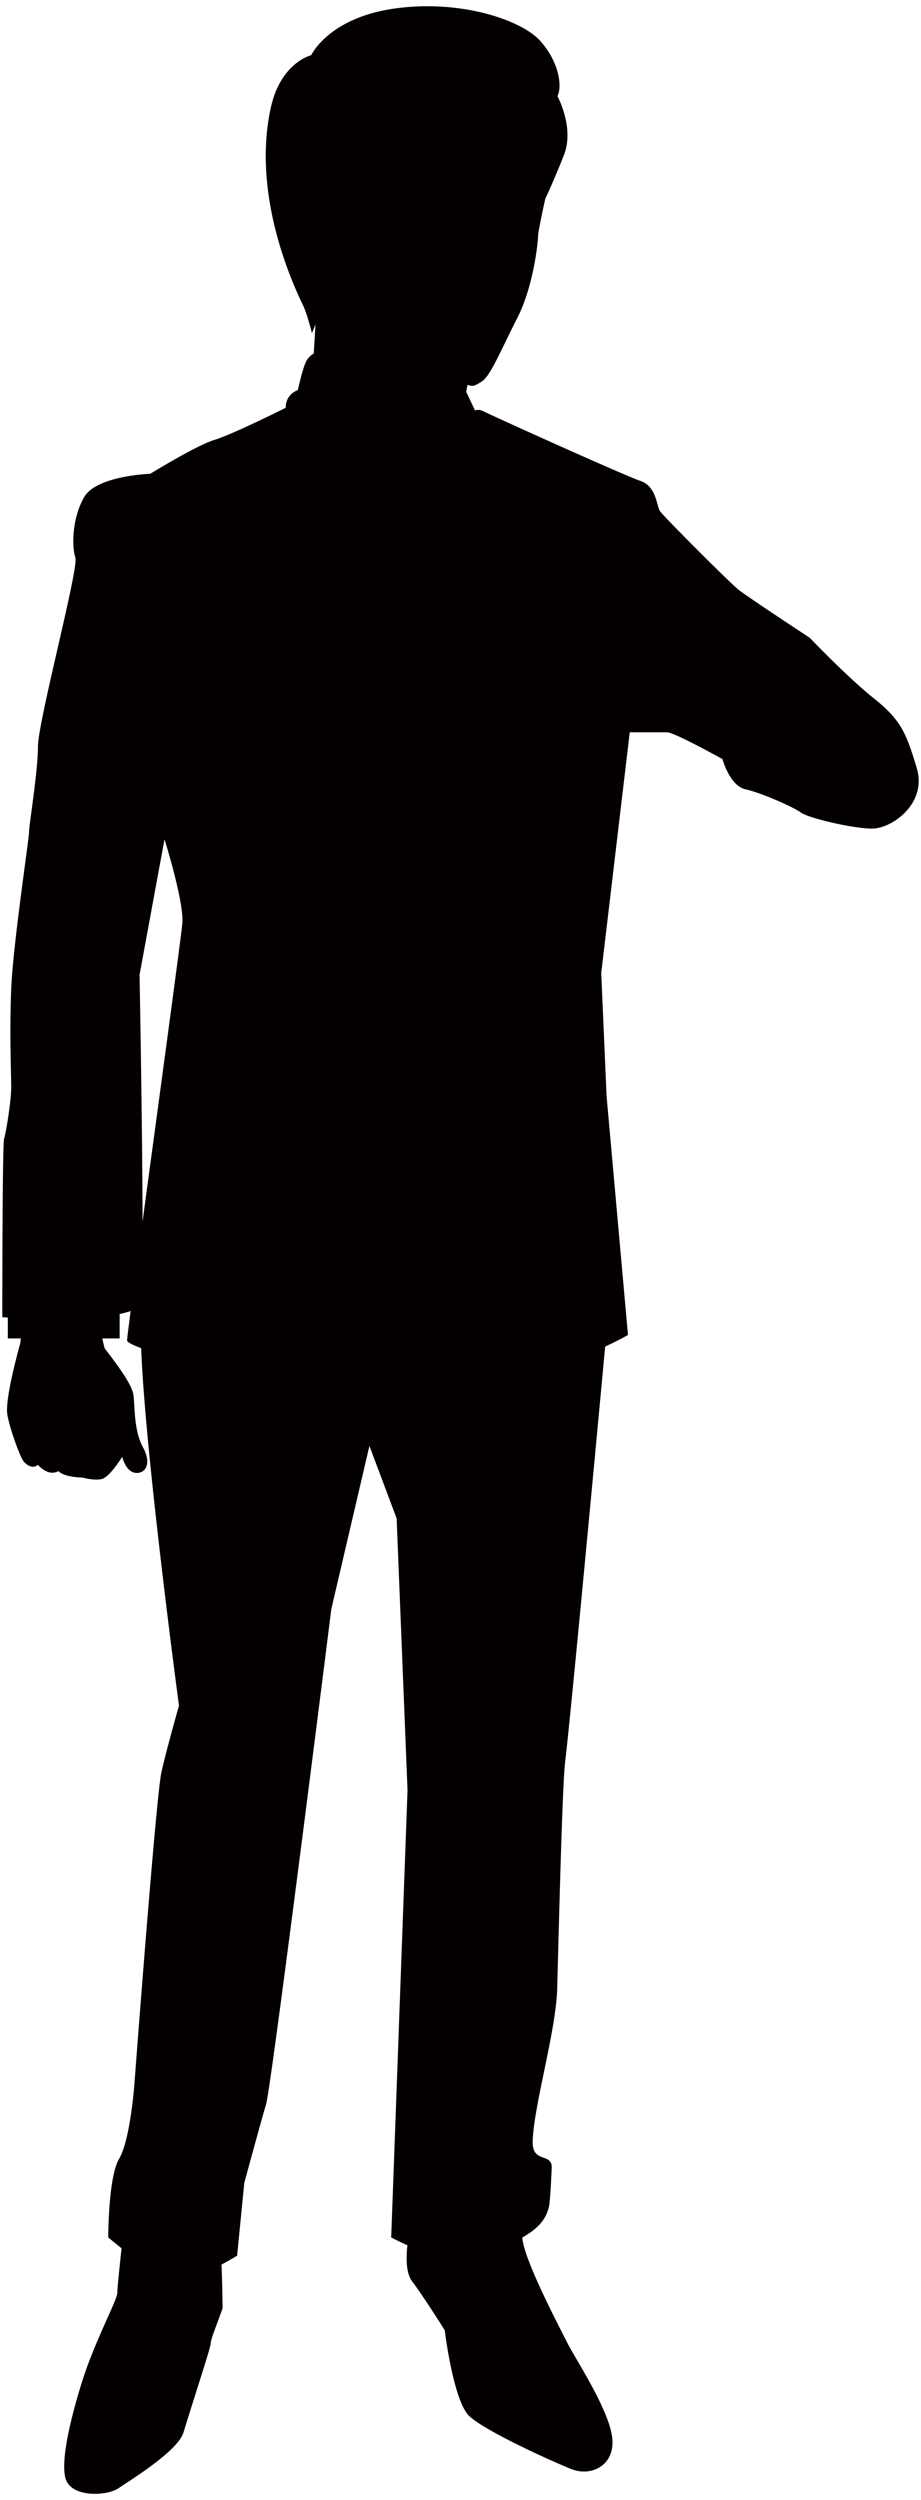 <svg xmlns="http://www.w3.org/2000/svg" viewBox="0 0 294.8 800"><path d="M293.437 245.753c-3.423-11.415-5.138-15.405-13.699-22.261-8.558-6.839-20.535-19.395-20.535-19.395s-19.965-13.125-22.827-15.404c-2.85-2.281-23.963-23.402-25.103-25.111-1.14-1.71-1.14-7.98-6.278-9.69-5.131-1.726-46.782-20.552-50.206-22.261-1.16-.586-2.058-.555-2.743-.301l-2.799-5.906c.075-.792.214-1.568.463-2.28 1.381.476 1.841.697 4.595-1.139 2.756-1.837 5.981-9.881 11.262-20.219 5.283-10.338 6.661-24.588 6.661-26.203s2.303-11.954 2.303-11.954 2.53-5.288 5.978-14.012c3.443-8.739-2.075-18.841-2.075-18.841 1.611-3.23.459-11.035-5.522-17.701-5.973-6.666-25.503-13.331-46.648-10.339-21.136 2.992-26.65 14.93-26.65 14.93s-9.658 2.296-12.871 16.545c-6.761 29.908 8.961 60.671 10.338 63.663 1.374 2.992 2.755 8.724 2.755 8.724l1.152-2.754-.566 9.278c-1.069.633-2.094 1.599-2.696 3.103-.862 2.169-1.737 5.685-2.378 8.597-.597.206-3.895 1.52-3.895 5.669 0 0-17.119 8.565-22.819 10.275-5.708 1.71-20.543 10.845-20.543 10.845s-17.119.57-21.113 7.41c-3.994 6.839-3.994 15.975-2.857 19.395 1.144 3.419-11.978 52.501-11.978 60.497 0 7.979-2.853 25.095-2.853 27.374 0 2.28-5.129 35.94-5.704 50.206-.57 14.265 0 26.82 0 31.381 0 4.575-1.714 14.835-2.28 16.545-.57 1.71-.57 57.06-.57 57.06s.641.064 1.77.127v6.681h4.172l-.214 1.647s-5.105 17.859-4.077 22.957c1.014 5.099 3.57 11.748 4.588 13.775 1.013 2.058 3.571 3.578 5.102 2.058 2.55 2.548 4.592 3.055 6.634 2.027 2.042 2.042 7.655 2.042 7.655 2.042s3.57 1.03 6.128.506c2.552-.506 6.626-7.14 6.626-7.14s1.025 4.591 4.089 5.113c3.055.507 5.608-2.548 2.548-8.169-3.063-5.62-2.548-13.775-3.063-16.846-.507-3.056-4.081-8.154-9.187-14.804a84.29 84.29 0 01-.768-3.167h5.558v-7.822a36.673 36.673 0 003.515-.934c-.716 5.494-1.132 8.914-1.132 9.374 0 .554 1.686 1.44 4.513 2.485 1.148 32.806 12.097 114.407 12.097 114.407s-3.883 13.537-5.617 21.279c-1.745 7.726-8.708 100.522-8.708 100.522s-1.358 17.401-4.841 23.195c-3.479 5.811-3.479 25.142-3.479 25.142s1.718 1.489 4.263 3.483c-.586 5.462-1.366 12.84-1.366 14.281 0 2.311-7.382 15.753-11.447 28.942-2.743 8.882-6.685 23.353-5.229 30.035 1.444 6.682 13.367 6.112 17.139 3.483 3.78-2.612 18.86-11.732 20.741-17.844 5.229-16.988 8.723-27.185 8.723-28.641s3.784-10.465 3.784-11.337c0-.539-.11-7.727-.341-13.711 2.913-1.535 4.988-2.849 4.988-2.849l2.288-23.243s5.233-19.332 6.971-25.143c1.737-5.794 20.895-158.517 20.895-158.517l12.195-52.2 8.708 23.194 3.488 87.001-5.225 143.065s2.05 1.14 5.185 2.517c-.459 4.18-.431 8.962 1.5 11.527 3.91 5.224 10.445 15.674 10.445 15.674s2.759 22.625 7.837 27.438c5.074 4.814 26.124 14.361 32.656 16.973 6.53 2.612 14.372-1.298 13.062-10.45-1.299-9.135-11.752-24.826-14.365-30.034-2.565-5.131-13.929-26.615-14.356-33.582 4.513-2.644 7.493-5.288 8.545-9.959.293-1.298.574-5.7.867-12.239.235-5.209-6.32-1.267-6.091-8.676.356-11.4 7.489-35.307 7.849-48.796.868-32.9 1.734-66.387 2.601-73.131 1.406-10.941 9.654-99.034 12.754-132.315 4.385-2.01 7.299-3.705 7.299-3.705l-6.851-76.457-1.71-39.36 9.128-77.026h11.981c2.285 0 17.693 8.566 17.693 8.566s2.28 8.549 7.418 9.689c5.134 1.139 15.402 5.699 17.685 7.425 2.285 1.71 16.541 5.13 22.823 5.13 6.274.006 17.682-7.989 14.262-19.389zM58.361 295.389c-.364 4.417-7.627 57.584-12.73 95.488-.071-32.093-.962-78.943-.962-78.943l7.984-43.366s6.277 19.981 5.708 26.821z" fill="#040000"/></svg>